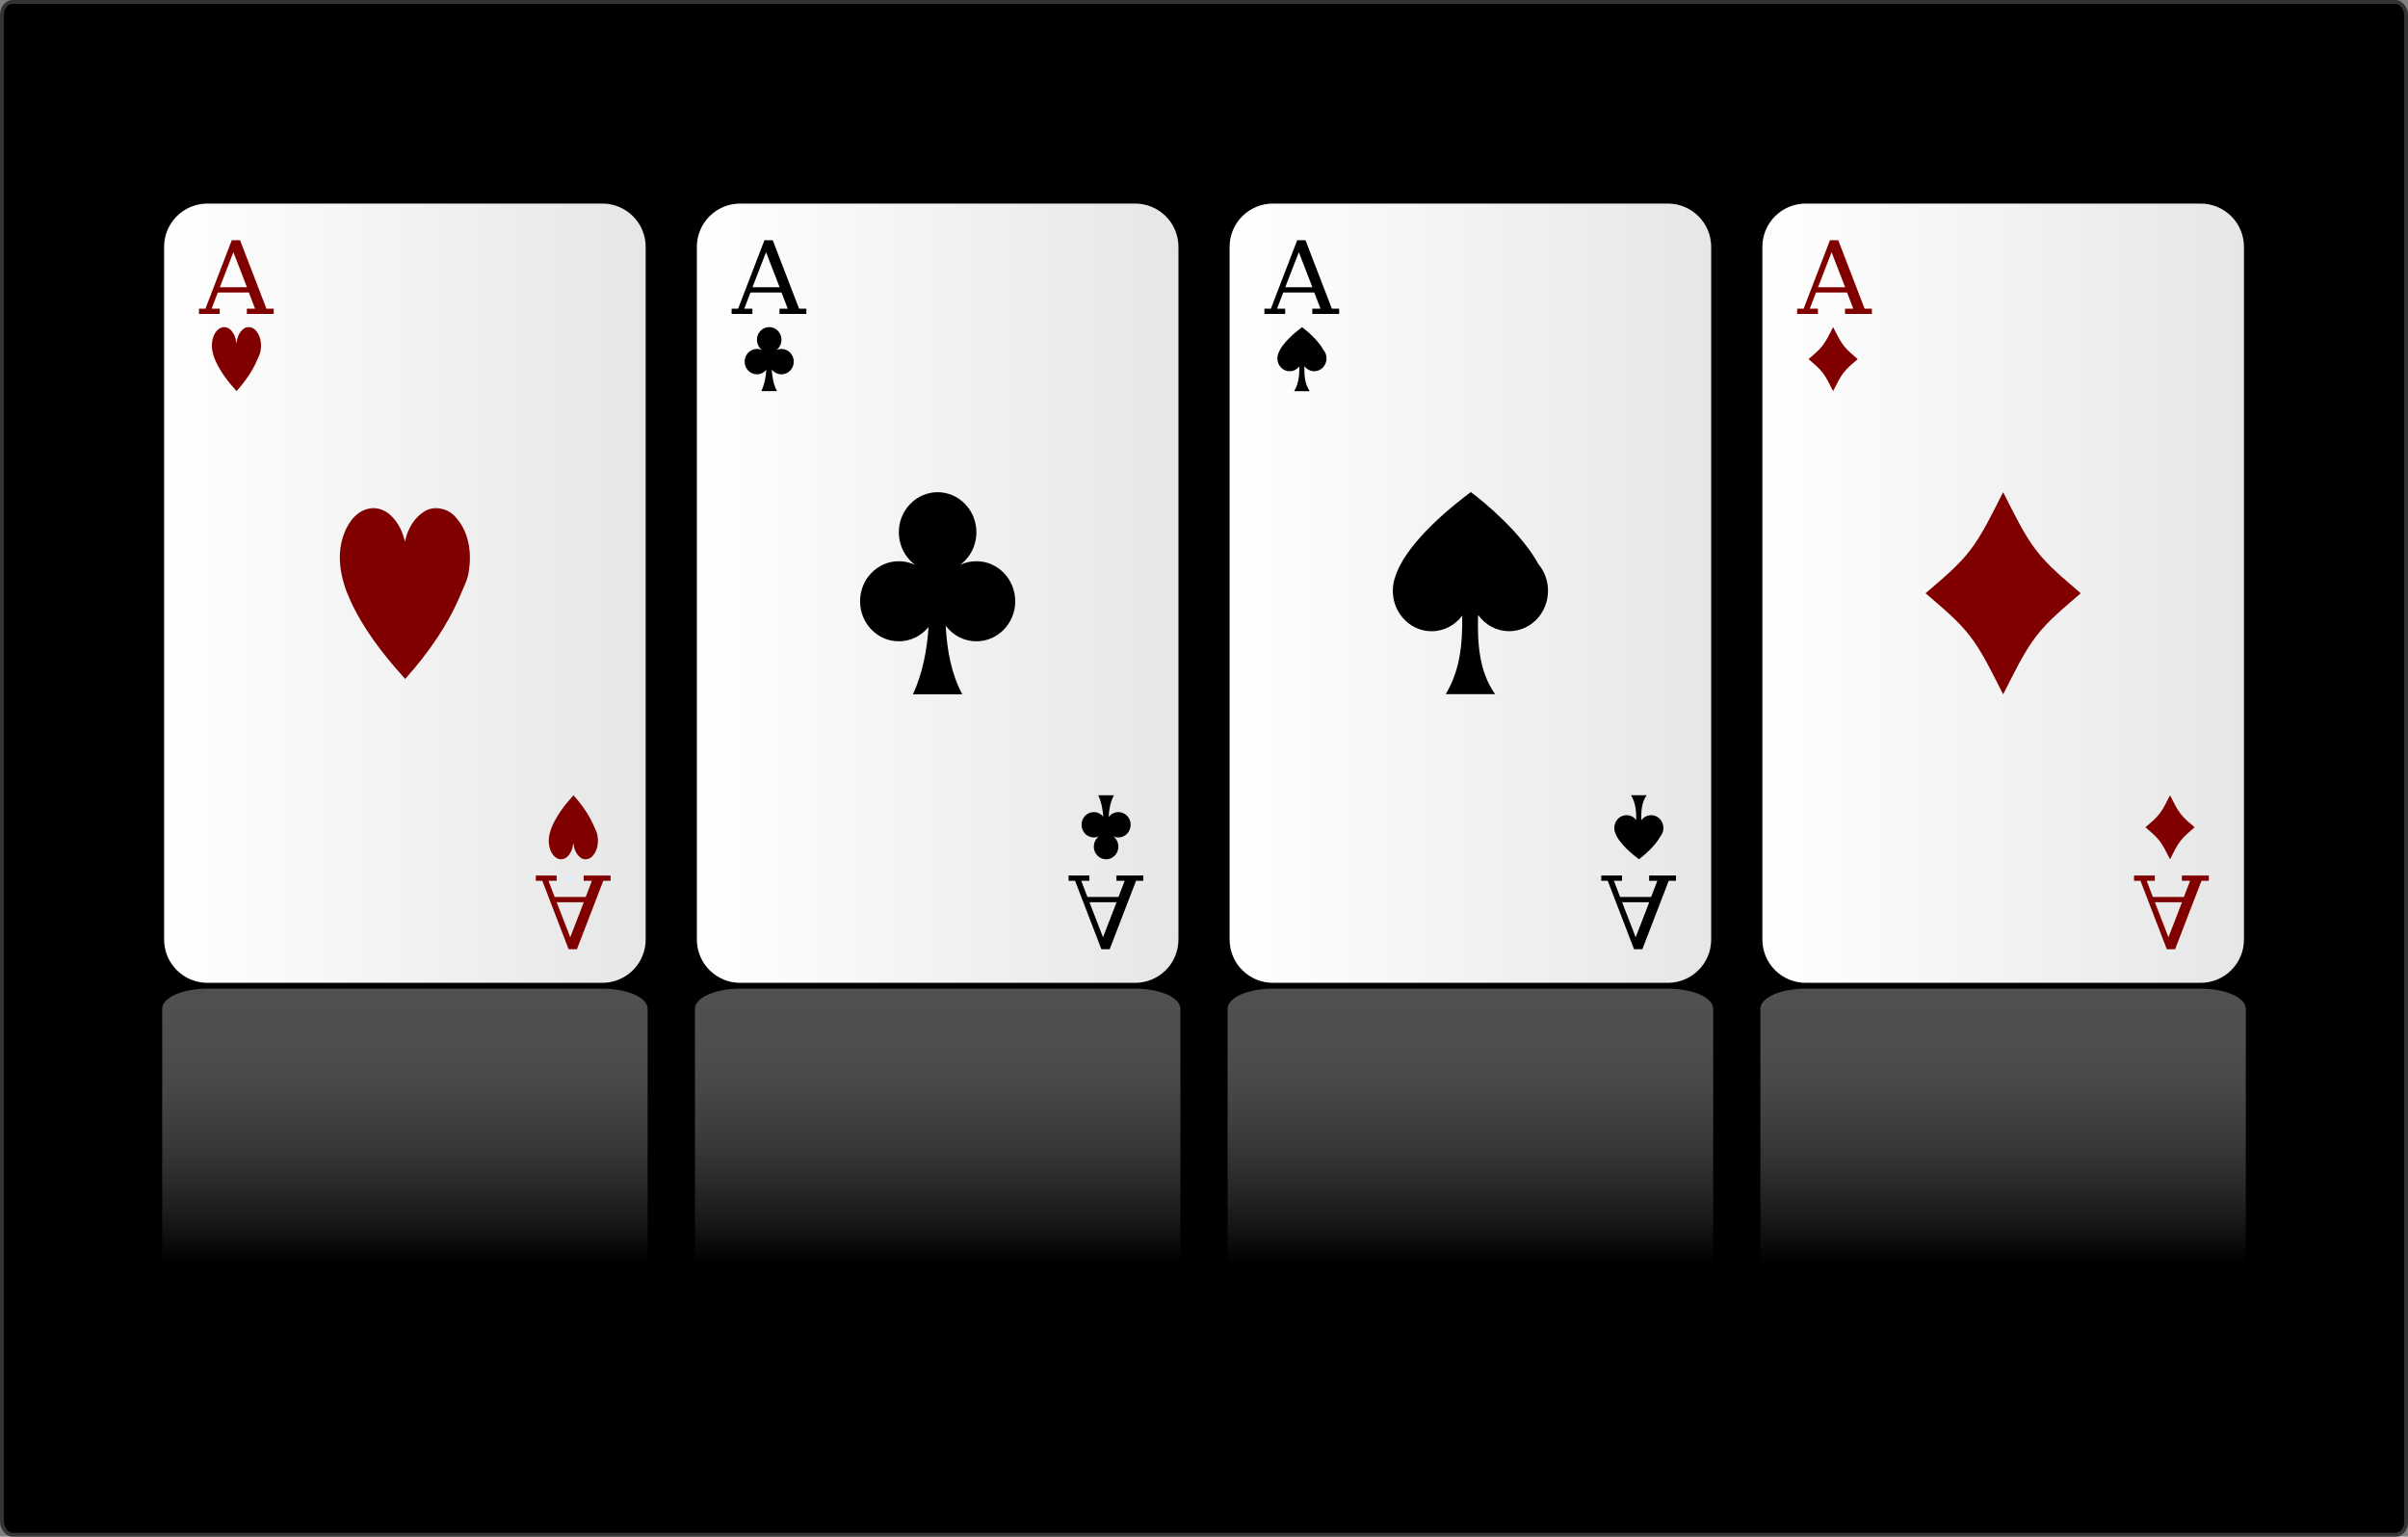 <?xml version="1.0" encoding="UTF-8" standalone="no"?>
<!-- Created with Inkscape (http://www.inkscape.org/) -->
<svg
    xmlns:inkscape="http://www.inkscape.org/namespaces/inkscape"
    xmlns:rdf="http://www.w3.org/1999/02/22-rdf-syntax-ns#"
    xmlns="http://www.w3.org/2000/svg"
    xmlns:sodipodi="http://sodipodi.sourceforge.net/DTD/sodipodi-0.dtd"
    xmlns:cc="http://creativecommons.org/ns#"
    xmlns:xlink="http://www.w3.org/1999/xlink"
    xmlns:dc="http://purl.org/dc/elements/1.1/"
    xmlns:svg="http://www.w3.org/2000/svg"
    xmlns:ns1="http://sozi.baierouge.fr"
    id="svg2"
    sodipodi:docname="dobilas.svg"
    viewBox="0 0 619.75 395.56"
    version="1.1"
    inkscape:version="0.48.3.1 r9886"
  >
  <rect x="0" y="0" width="619.75" height="395.56" fill="#808080" stroke="none"/>
  <sodipodi:namedview
      id="base"
      bordercolor="#666666"
      inkscape:pageshadow="2"
      inkscape:window-y="-3"
      fit-margin-left="0"
      pagecolor="#ffffff"
      inkscape:window-height="845"
      inkscape:window-maximized="1"
      inkscape:zoom="0.5"
      inkscape:window-x="-3"
      showgrid="false"
      borderopacity="1.0"
      inkscape:current-layer="layer1"
      inkscape:cx="466.33565"
      inkscape:cy="37.956491"
      fit-margin-top="0"
      fit-margin-right="0"
      fit-margin-bottom="0"
      inkscape:window-width="1440"
      inkscape:pageopacity="0.0"
      inkscape:document-units="px"
  />
  <defs
      id="defs4"
    >
    <linearGradient
        id="linearGradient4551"
      >
      <stop
          id="stop4553"
          style="stop-color:#ffffff"
          offset="0"
      />
      <stop
          id="stop4555"
          style="stop-color:#e6e6e6"
          offset="1"
      />
    </linearGradient
    >
    <linearGradient
        id="linearGradient4549"
        y2="-1750.4"
        gradientUnits="userSpaceOnUse"
        x2="418.61"
        gradientTransform="matrix(1 0 0 .444 0 -1059.9)"
        y1="-1919.1"
        x1="418.61"
        inkscape:collect="always"
      >
      <stop
          id="stop4174"
          style="stop-color:#666666"
          offset="0"
      />
      <stop
          id="stop4176"
          style="stop-color:#e6e6e6;stop-opacity:0"
          offset="1"
      />
    </linearGradient
    >
    <linearGradient
        id="linearGradient4557"
        y2="-2006.9"
        xlink:href="#linearGradient4551"
        gradientUnits="userSpaceOnUse"
        x2="687.26"
        y1="-2006.9"
        x1="561.31"
        inkscape:collect="always"
    />
    <linearGradient
        id="linearGradient4565"
        y2="-2006.9"
        xlink:href="#linearGradient4551"
        gradientUnits="userSpaceOnUse"
        x2="550.14"
        y1="-2006.9"
        x1="424.2"
        inkscape:collect="always"
    />
    <linearGradient
        id="linearGradient4573"
        y2="-2006.9"
        xlink:href="#linearGradient4551"
        gradientUnits="userSpaceOnUse"
        x2="413.02"
        y1="-2006.9"
        x1="287.08"
        inkscape:collect="always"
    />
    <linearGradient
        id="linearGradient4581"
        y2="-2006.9"
        xlink:href="#linearGradient4551"
        gradientUnits="userSpaceOnUse"
        x2="275.91"
        y1="-2006.9"
        x1="149.96"
        inkscape:collect="always"
    />
  </defs
  >
  <g
      id="layer1"
      inkscape:label="Layer 1"
      inkscape:groupmode="layer"
      transform="translate(-105.25 2150.9)"
    >
    <rect
        id="rect4507"
        style="stroke-linejoin:round;color:#000000;stroke:#333333;stroke-linecap:round;fill:#000000"
        rx="2.717"
        ry="3.278"
        height="394.57"
        width="618.75"
        y="-2150.4"
        x="105.76"
    />
    <path
        id="path4759"
        style="opacity:0.77;color:#000000;stroke:#000000;stroke-width:1.088;fill:#999999"
        inkscape:path-effect="#path-effect2993"
        sodipodi:type="star"
        sodipodi:sides="77"
        inkscape:transform-center-x="1.6790005"
        sodipodi:r1="1425.5769"
        sodipodi:r2="71.278847"
        inkscape:transform-center-y="-6.8605136"
        sodipodi:arg1="1.276927"
        sodipodi:arg2="1.3177269"
        transform="matrix(.919 0 0 .919 4061.2 -1141.2)"
        inkscape:randomized="0"
        sodipodi:cy="275.21933"
        sodipodi:cx="137.14285"
        inkscape:rounded="0"
        inkscape:flatsided="false"
        d="m404.52 836.18c-115.56-76.28-187.36-296.28-256.96-523.73 49.79 232.56 101.47 457.04 187.73 520.17-87.45-63.19-139.96-287.21-190.73-519.53 30.61 235.8 62.53 462.85 117.03 516.53-55.76-53.72-88.48-280.48-120.08-516.13 11.22 237.48 23.06 465.83 43.52 514.34-21.75-48.53-34.37-276.77-46.58-514.19-8.26 237.59-16.63 465.96-31.07 513.99 13.14-48.02 20.74-276.46 28-514.09-27.67 236.13-56.194 463.26-104.95 515.5 47.49-52.2 75.22-279.59 101.9-515.85-46.898 233.12-95.305 457.74-176.36 518.58 79.844-60.79 127.43-285.84 173.35-519.17-65.809 228.56-133.65 449.39-243.66 522.63 108.88-73.18 175.87-294.6 240.71-523.47-84.275 222.49-170.92 438.25-305.44 526.78 133.5-88.48 219.24-304.97 302.56-527.85-102.16 214.94-206.82 424.32-360.51 529.94 152.79-105.6 256.5-315.82 357.74-531.25-119.37 205.98-241.1 407.66-408.05 530.9 166.18-123.28 286.92-325.89 405.39-532.43-135.76 195.65-273.5 388.29-447.58 528.35 173.44-140.16 310.16-333.82 445.06-530.08-151.24 184-303.84 366.28-478.99 521.02 174.65-154.94 326.19-338.27 476.61-522.96-165.7 171.13-331.9 341.73-502.51 507.77 170.24-166.35 335.38-338.02 500.31-509.9-179.05 157.12-357.56 314.74-518.75 487.6 160.94-173.29 338.39-331.98 516.72-489.9-191.19 142.05-380.67 285.44-528.54 459.8 147.72-174.93 336.17-319.37 526.71-462.26-202.06 126.02-401.15 254-532.99 423.97 131.77-170.68 329.89-299.67 531.37-426.57-211.59 109.14-418.93 220.6-533.33 380.04 114.4-160.28 320.85-272.71 531.92-382.76-219.7 91.517-433.93 185.47-530.84 328.33 96.948-143.82 310.39-238.7 529.66-331.16-226.36 73.278-446.13 148.86-526.8 269.51 80.718-121.73 299.84-198.19 525.85-272.43-231.52 54.539-455.51 111.03-522.35 204.6 66.895-94.743 290.39-152.07 521.64-207.59-235.14 35.429-462.05 72.287-518.48 134.92 56.474-63.875 283.05-101.54 518.02-137.96-237.21 16.076-465.75 32.933-515.92 62.012 50.195-30.362 278.57-48.002 515.71-65.074-237.72-3.388-466.6-6.71-515.1-12.416 48.503 4.412 277.41 6.956 515.14 9.345-236.65-22.83-464.6-46.312-516.15-86.577 51.517 38.99 279.68 61.685 516.43 83.52-234.02-42.117-459.77-85.547-518.84-158.7 59.026 71.928 285.16 114.55 519.38 155.68-229.84-61.12-452.1-124.09-522.66-227.11 70.5 101.87 293.31 164 523.44 224.15-224.15-79.71-441.63-161.65-526.81-290.35 85.12 127.65 303.3 208.7 527.83 287.45-216.98-97.75-428.37-197.9-530.24-347.14 101.84 148.31 314.06 247.52 531.49 344.34-208.36-115.14-412.35-232.6-531.76-396.59 119.43 163.19 324.34 279.66 533.23 393.9-198.35-131.75-393.61-265.48-530.09-438.12 136.57 171.97 332.82 304.68 531.77 435.56-187.02-147.47-372.21-296.35-523.94-471.53 151.91 174.65 338.14 322.48 525.83 469.12-174.45-162.2-348.24-325-512.13-496.98 164.18 171.58 339.03 333.32 514.22 494.73-160.72-175.83-321.8-351.27-493.64-514.96 172.24 163.41 334.39 337.78 495.89 512.89-145.89-188.29-293.01-375.04-467.66-526.29 175.18 151.08 323.36 336.79 470.08 524.4-130.09-199.48-262.04-396.19-433.73-531.98 172.36 135.7 305.33 331.43 436.3 530.31-113.42-209.36-229.08-414.66-391.69-533.27 163.42 118.59 280.06 322.98 394.38 531.81-95.965-217.83-194.32-430.38-341.77-531.41 148.39 101.05 247.68 312.79 344.58 530.17-77.873-224.86-158.03-443.31-284.56-527.69 127.59 84.43 208.63 302.2 287.46 526.68-59.249-230.39-120.46-453.41-221-523.29 101.7 69.94 163.75 292.42 223.97 522.53-40.218-234.41-81.898-460.69-152.32-519.27 71.651 58.63 114.14 284.53 155.34 518.75-20.91-236.87-42.653-465.13-80.029-516.4 38.652 51.301 61.181 279.35 83.09 516.12-1.468-237.77-3.055-466.71-5.812-515.19 4.051 48.482 6.416 277.4 8.882 515.16 17.99-237.09 36.58-465.44 68.57-515.84-30.71 50.37-48.51 278.89-65.51 516.07 37.33-234.86 75.92-461.35 141.33-518.23-64.17 56.84-101.96 283.66-138.29 518.7 56.4-231.07 114.64-454.42 210.75-521.9-94.94 67.43-152.34 291.28-207.77 522.62 75.1-225.76 152.44-444.67 275.33-526.11-121.81 81.39-198.27 300.96-272.42 527.06 93.3-218.94 189.01-432.11 333.74-529.87-143.76 97.73-238.56 311.68-330.91 531.07 110.85-210.68 224.07-416.79 384.98-532.04-160.07 115.25-272.32 322.26-382.26 533.45 127.66-201.02 257.39-398.73 428.39-531.31-170.3 132.65-299.02 331.34-425.8 532.95 143.6-190.02 288.73-378 463.7-526.43-174.41 148.58-318.49 337.59-461.25 528.27 158.58-177.75 317.89-354.67 490.96-516.16-172.64 161.74-330.88 339.73-488.67 518.19 172.49-164.29 344.72-328.83 510.61-499.41-165.58 170.95-336.74 336.56-508.49 501.63 185.24-149.73 369.07-300.62 523.37-475.36-154.11 175.25-336.88 327.19-521.44 477.74 196.76-134.16 390.84-270.17 530.23-443.42-139.29 173.89-332.37 310.93-528.5 445.95 206.96-117.69 409.93-237.66 532.37-403.36-122.41 166.48-324.45 287.44-530.86 406.02 215.79-100.42 426.31-203.31 531.06-355.32-104.77 152.92-314.45 256.76-529.76 358.1 223.17-82.47 439.89-167.35 527.58-299.81-87.74 133.49-303.74 219.27-526.52 302.69 229.09-63.96 450.68-130.05 523.18-237.66-72.56 108.74-293.58 175.69-522.35 240.62 233.48-45.02 458.63-91.69 518.91-170.07-60.33 79.6-285.07 127.08-518.33 173.08 236.33-25.765 463.76-52.555 515.65-98.458-51.92 47.171-279.11 74.752-515.31 101.51 237.62-6.338 466.05-12.983 513.97-24.482-47.93 12.792-276.3 20.217-513.88 27.551 237.34 13.134 465.5 26.705 514.16 50.103-48.642-22.109-276.92-34.899-514.32-47.037 235.49 32.517 462.12 66.18 516.17 123.51-54.01-56.08-280.94-88.94-516.59-120.47 232.1 51.68 455.92 105.12 519.63 194-63.65-87.69-287.94-140.3-520.28-191 227.16 70.49 446.89 143.2 523.86 259.98-76.91-115.68-297.27-187.52-524.76-257.05 220.72 88.83 435.07 180.13 527.93 320.1-92.81-138.98-307.92-229.37-529.06-317.25 212.82 106.56 420.48 215.62 530.7 373.26-110.22-156.77-318.74-264.88-532.06-370.51 203.5 123.56 403.14 249.41 530.94 418.72-127.85-168.57-328.44-293.42-532.52-416.09 192.84 139.73 383.12 281.27 527.35 456.09-144.36-174.22-335.66-314.72-529.14-453.6 180.88 154.96 360.48 311 518.66 485.35-158.4-173.88-339.06-328.86-520.65-483.02 167.73 169.15 335.32 338.44 503.78 506.86-168.8-168.09-337.46-336.3-505.95-504.7 153.44 182.21 307.74 363.43 481.75 521.26-174.48-157.61-329.84-337.78-484.09-519.28 138.12 194.04 277.88 385.84 451.96 529.48-174.68-143.51-315.48-334.3-454.45-527.7 121.86 204.58 245.92 405.61 414.06 532.66-168.88-127.01-293.94-327.08-416.7-531.09 104.8 213.75 212.07 422.65 368.12 532.05-156.93-109.41-265.15-317.44-370.87-530.7 87.01 221.5 176.53 436.92 314.51 528.96-138.98-92.08-229.41-306.75-317.36-527.84 68.634 227.79 139.57 448.39 254.02 524.62z"
    />
    <g
        id="g4509"
        transform="translate(-3.477 11.29)"
      >
      <path
          id="path4352"
          d="m162.16-1907.7c-6.474 0-11.688 2.31-11.688 5.18v79.233c0 2.871 5.213 5.18 11.688 5.18h101.56c6.474 0 11.688-2.31 11.688-5.18v-79.233c0-2.871-5.213-5.18-11.688-5.18h-101.56zm137.12 0c-6.474 0-11.688 2.31-11.688 5.18v79.233c0 2.871 5.213 5.18 11.688 5.18h101.56c6.474 0 11.688-2.31 11.688-5.18v-79.233c0-2.871-5.213-5.18-11.688-5.18h-101.56zm137.09 0c-6.474 0-11.688 2.31-11.688 5.18v79.233c0 2.871 5.213 5.18 11.688 5.18h101.59c6.474 0 11.688-2.31 11.688-5.18v-79.233c0-2.871-5.213-5.18-11.688-5.18h-101.59zm137.12 0c-6.474 0-11.688 2.31-11.688 5.18v79.233c0 2.871 5.213 5.18 11.688 5.18h101.56c6.474 0 11.688-2.31 11.688-5.18v-79.233c0-2.871-5.213-5.18-11.688-5.18h-101.56z"
          style="opacity:0.77;color:#000000;fill:url(#linearGradient4549)"
          inkscape:connector-curvature="0"
      />
      <g
          id="g4134"
          transform="translate(-.001 -2.591)"
        >
        <g
            id="g3941"
          >
          <path
              id="rect13798"
              d="m573.5-2107.7h101.57c6.474 0 11.687 5.2 11.687 11.66v178.28c0 6.459-5.212 11.659-11.687 11.659h-101.57c-6.474 0-11.687-5.2-11.687-11.659v-178.28c0-6.459 5.212-11.66 11.687-11.66z"
              style="stroke-linejoin:round;color:#000000;stroke:#000000;stroke-linecap:round;fill:url(#linearGradient4557)"
              inkscape:connector-curvature="0"
          />
          <path
              id="path14578"
              d="m624.28-2032.9c-2.871 5.593-5.291 10.776-8.495 14.95-3.205 4.175-7.181 7.328-11.474 11.067 4.293 3.74 8.269 6.893 11.474 11.067 3.205 4.175 5.625 9.355 8.495 14.947 2.871-5.593 5.291-10.772 8.495-14.947 3.205-4.175 7.183-7.327 11.476-11.067-4.293-3.74-8.271-6.893-11.476-11.067-3.205-4.175-5.625-9.358-8.495-14.95z"
              sodipodi:nodetypes="cscscscsc"
              style="color:#000000;fill:#800000"
              inkscape:connector-curvature="0"
          />
          <path
              id="path13802"
              d="m580.52-2075.4c-0.909 1.771-1.676 3.413-2.691 4.735-1.015 1.322-2.274 2.321-3.634 3.505 1.36 1.185 2.619 2.183 3.634 3.505 1.015 1.323 1.782 2.963 2.691 4.734 0.909-1.771 1.676-3.412 2.691-4.734 1.015-1.322 2.275-2.321 3.635-3.505-1.36-1.184-2.62-2.183-3.635-3.505-1.015-1.322-1.782-2.963-2.691-4.735z"
              sodipodi:nodetypes="cscscscsc"
              style="color:#000000;fill:#800000"
              inkscape:connector-curvature="0"
          />
          <g
              id="text14584"
              style="fill:#800000"
              transform="matrix(2.535 0 0 2.529 -638.87 3086.9)"
            >
            <path
                id="path3167"
                d="m479.49-2045.3h2.752l-1.376-3.566-1.376 3.566m-2.12 2.717v-0.532h0.658l2.672-6.966h0.844l2.677 6.966h0.738v0.532h-2.727v-0.532h0.834l-0.628-1.647h-3.154l-0.628 1.647h0.824v0.532h-2.11"
                style="fill:#800000"
                inkscape:connector-curvature="0"
            />
          </g
          >
          <path
              id="path14603"
              sodipodi:nodetypes="cscscscsc"
              style="color:#000000;fill:#800000"
              inkscape:connector-curvature="0"
              d="m667.23-1938.4c-0.909-1.771-1.676-3.413-2.691-4.735-1.015-1.322-2.274-2.321-3.634-3.505 1.36-1.185 2.619-2.183 3.634-3.505 1.015-1.322 1.782-2.963 2.691-4.734 0.909 1.771 1.676 3.412 2.691 4.734 1.015 1.322 2.275 2.321 3.635 3.505-1.36 1.184-2.62 2.183-3.635 3.505-1.015 1.322-1.782 2.963-2.691 4.735z"
          />
          <g
              id="text14605"
              style="fill:#800000"
              transform="matrix(2.535 0 0 -2.529 -638.87 3086.9)"
            >
            <path
                id="path3170"
                d="m513.69 1982.7h2.752l-1.376-3.566-1.376 3.566m-2.12 2.717v-0.532h0.658l2.672-6.966h0.844l2.677 6.966h0.738v0.532h-2.727v-0.532h0.834l-0.628-1.647h-3.154l-0.628 1.647h0.824v0.532h-2.11"
                style="fill:#800000"
                inkscape:connector-curvature="0"
            />
          </g
          >
        </g
        >
        <g
            id="g3971"
          >
          <path
              id="rect14626"
              d="m162.15-2107.7h101.57c6.474 0 11.687 5.2 11.687 11.66v178.28c0 6.459-5.212 11.659-11.687 11.659h-101.57c-6.474 0-11.687-5.2-11.687-11.659v-178.28c0-6.459 5.212-11.66 11.687-11.66z"
              style="stroke-linejoin:round;color:#000000;stroke:#000000;stroke-linecap:round;fill:url(#linearGradient4581)"
              inkscape:connector-curvature="0"
          />
          <g
              id="text14879"
              style="fill:#800000"
              transform="matrix(2.535 0 0 2.529 -638.87 3086.9)"
            >
            <path
                id="path3160"
                d="m317.23-2045.3h2.752l-1.376-3.566-1.376 3.566m-2.12 2.717v-0.532h0.658l2.672-6.966h0.844l2.677 6.966h0.738v0.532h-2.727v-0.532h0.834l-0.628-1.647h-3.154l-0.628 1.647h0.824v0.532h-2.11"
                style="fill:#800000"
                inkscape:connector-curvature="0"
            />
          </g
          >
          <path
              id="path14808"
              d="m166.42-2075.4c-1.386 0.035-2.264 1.214-2.693 2.272-0.889 2.147-0.405 4.518 0.543 6.577 1.279 2.795 3.225 5.3 5.344 7.631 2.203-2.465 4.116-5.179 5.364-8.143 0.322-0.774 0.737-1.529 0.835-2.364 0.272-1.792-0.005-3.804-1.361-5.218-0.676-0.738-1.958-1.022-2.854-0.429-1.364 0.881-1.862 2.46-1.993 3.895-0.166-0.789-0.276-1.617-0.679-2.353-0.459-0.904-1.3-1.856-2.507-1.867z"
              style="block-progression:tb;text-indent:0;color:#000000;text-transform:none;fill:#800000"
              inkscape:connector-curvature="0"
          />
          <path
              id="path14853"
              d="m204.81-2028.3c-3.559 0.095-5.812 3.148-6.914 5.889-2.282 5.565-1.04 11.714 1.395 17.052 3.284 7.246 8.279 13.74 13.721 19.783 5.655-6.39 10.568-13.427 13.773-21.111 0.828-2.007 1.891-3.964 2.143-6.129 0.698-4.645-0.012-9.863-3.494-13.527-1.735-1.914-5.027-2.65-7.327-1.112-3.502 2.286-4.78 6.377-5.116 10.098-0.425-2.046-0.708-4.191-1.744-6.101-1.179-2.345-3.337-4.812-6.436-4.841z"
              style="block-progression:tb;text-indent:0;color:#000000;stroke:#800000;text-transform:none;fill:#800000"
              inkscape:connector-curvature="0"
          />
          <g
              id="text14921"
              style="fill:#800000"
              transform="matrix(2.535 0 0 -2.529 -638.87 3086.9)"
            >
            <path
                id="path3163"
                d="m351.43 1982.7h2.752l-1.376-3.566-1.376 3.566m-2.12 2.717v-0.532h0.658l2.672-6.966h0.844l2.677 6.966h0.738v0.532h-2.727v-0.532h0.834l-0.628-1.647h-3.154l-0.628 1.647h0.824v0.532h-2.11"
                style="fill:#800000"
                inkscape:connector-curvature="0"
            />
          </g
          >
          <path
              id="path14925"
              style="block-progression:tb;text-indent:0;color:#000000;text-transform:none;fill:#800000"
              inkscape:connector-curvature="0"
              d="m253.13-1938.4c-1.386-0.035-2.264-1.214-2.693-2.272-0.889-2.147-0.405-4.518 0.543-6.577 1.279-2.795 3.225-5.3 5.344-7.631 2.203 2.465 4.116 5.179 5.364 8.143 0.322 0.774 0.737 1.529 0.835 2.364 0.272 1.792-0.005 3.804-1.361 5.218-0.676 0.738-1.958 1.022-2.854 0.429-1.364-0.881-1.862-2.46-1.993-3.895-0.166 0.789-0.276 1.617-0.679 2.353-0.459 0.904-1.3 1.856-2.507 1.867z"
          />
        </g
        >
        <g
            id="g3961"
          >
          <path
              id="rect14628"
              d="m299.27-2107.7h101.57c6.474 0 11.687 5.2 11.687 11.66v178.28c0 6.459-5.212 11.659-11.687 11.659h-101.57c-6.474 0-11.687-5.2-11.687-11.659v-178.28c0-6.459 5.212-11.66 11.687-11.66z"
              style="stroke-linejoin:round;color:#000000;stroke:#000000;stroke-linecap:round;fill:url(#linearGradient4573)"
              inkscape:connector-curvature="0"
          />
          <g
              id="text14875"
              style="fill:#000000"
              transform="matrix(2.535 0 0 2.529 -638.87 3086.9)"
            >
            <path
                id="path3153"
                d="m371.31-2045.3h2.752l-1.376-3.566-1.376 3.566m-2.12 2.717v-0.532h0.658l2.672-6.966h0.844l2.677 6.966h0.738v0.532h-2.727v-0.532h0.834l-0.628-1.647h-3.154l-0.628 1.647h0.824v0.532h-2.11"
                style="fill:#000000"
                inkscape:connector-curvature="0"
            />
          </g
          >
          <path
              id="path14632"
              d="m306.7-2075.4c-0.809 0-1.62 0.322-2.237 0.959-1.235 1.275-1.235 3.34 0 4.616 0.126 0.129 0.259 0.249 0.399 0.352-0.403-0.193-0.851-0.301-1.324-0.301-1.746 0-3.162 1.463-3.162 3.267 0 1.804 1.416 3.263 3.162 3.263 0.973 0 1.843-0.455 2.423-1.168-0.131 1.896-0.473 3.729-1.273 5.492h4.024c-0.892-1.652-1.244-3.565-1.356-5.593 0.578 0.773 1.483 1.27 2.502 1.27 1.746 0 3.166-1.459 3.166-3.263 0-1.804-1.42-3.267-3.166-3.267-0.472 0-0.918 0.106-1.32 0.296 0.139-0.105 0.271-0.218 0.395-0.347 1.235-1.275 1.235-3.341 0-4.616-0.617-0.638-1.424-0.959-2.233-0.959z"
              style="block-progression:tb;text-indent:0;color:#000000;text-transform:none;fill:#000000"
              inkscape:connector-curvature="0"
          />
          <path
              id="path14849"
              style="block-progression:tb;text-indent:0;color:#000000;text-transform:none;fill:#000000"
              inkscape:connector-curvature="0"
              d="m350.05-2032.9c-2.555 0-5.115 1.016-7.064 3.029-3.899 4.027-3.899 10.546 0 14.574 0.397 0.41 0.819 0.785 1.261 1.112-1.273-0.608-2.686-0.951-4.181-0.951-5.514 0-9.985 4.62-9.985 10.316 0 5.695 4.471 10.301 9.985 10.301 3.071 0 5.82-1.435 7.651-3.687-0.414 5.988-1.492 11.774-4.019 17.339h12.706c-2.817-5.216-3.927-11.256-4.281-17.661 1.826 2.439 4.683 4.009 7.901 4.009 5.514 0 9.998-4.606 9.998-10.301 0-5.696-4.484-10.316-9.998-10.316-1.489 0-2.9 0.333-4.169 0.936 0.438-0.324 0.855-0.691 1.248-1.097 3.899-4.027 3.899-10.547 0-14.574-1.949-2.014-4.497-3.029-7.052-3.029z"
          />
          <g
              id="text14996"
              style="fill:#000000"
              transform="matrix(2.535 0 0 -2.529 -638.87 3086.9)"
            >
            <path
                id="path3156"
                d="m405.52 1982.7h2.752l-1.376-3.566-1.376 3.566m-2.12 2.717v-0.532h0.658l2.672-6.966h0.844l2.677 6.966h0.738v0.532h-2.727v-0.532h0.834l-0.628-1.647h-3.154l-0.628 1.647h0.824v0.532h-2.11"
                style="fill:#000000"
                inkscape:connector-curvature="0"
            />
          </g
          >
          <path
              id="path15000"
              style="block-progression:tb;text-indent:0;color:#000000;text-transform:none;fill:#000000"
              inkscape:connector-curvature="0"
              d="m393.41-1938.4c-0.809 0-1.62-0.322-2.237-0.959-1.235-1.275-1.235-3.34 0-4.616 0.126-0.129 0.259-0.249 0.399-0.352-0.403 0.193-0.851 0.301-1.324 0.301-1.746 0-3.163-1.463-3.163-3.267 0-1.804 1.416-3.263 3.163-3.263 0.973 0 1.843 0.455 2.423 1.168-0.131-1.896-0.473-3.729-1.273-5.492h4.024c-0.892 1.652-1.244 3.565-1.356 5.593 0.578-0.773 1.483-1.27 2.502-1.27 1.746 0 3.166 1.459 3.166 3.263 0 1.804-1.42 3.267-3.166 3.267-0.472 0-0.918-0.106-1.32-0.296 0.139 0.103 0.271 0.218 0.395 0.347 1.235 1.275 1.235 3.34 0 4.616-0.617 0.638-1.424 0.959-2.233 0.959z"
          />
        </g
        >
        <g
            id="g3951"
          >
          <path
              id="rect14630"
              d="m436.38-2107.7h101.57c6.474 0 11.687 5.2 11.687 11.66v178.28c0 6.459-5.212 11.659-11.687 11.659h-101.57c-6.474 0-11.687-5.2-11.687-11.659v-178.28c0-6.459 5.212-11.66 11.687-11.66z"
              style="stroke-linejoin:round;color:#000000;stroke:#000000;stroke-linecap:round;fill:url(#linearGradient4565)"
              inkscape:connector-curvature="0"
          />
          <path
              id="path14667"
              d="m441.8-2058.9c1.198-2.02 1.372-4.16 1.34-6.403-0.578 0.771-1.478 1.269-2.49 1.269-1.692 0-3.074-1.386-3.158-3.127-0 0 0 0 0 0-0.003-0.053-0.005-0.106-0.005-0.16 0 0-0 0 0-0.026 0 0-0-0.026 0-0.035 0.001-0.056 0.005-0.114 0.008-0.17 0.02-0.308 0.079-0.604 0.174-0.883 0.003 0 0.008-0.026 0.012-0.029 0.938-2.954 5.041-6.069 6.163-6.917 1.188 0.877 4.161 3.383 5.526 5.9h0.005c0.475 0.577 0.763 1.326 0.763 2.145 0 1.82-1.416 3.297-3.162 3.297-1.039 0-1.962-0.523-2.538-1.329-0.065 2.346 0.086 4.619 1.387 6.463h-4.024z"
              style="block-progression:tb;text-indent:0;color:#000000;text-transform:none;fill:#000000"
              inkscape:connector-curvature="0"
          />
          <g
              id="text14883"
              style="fill:#000000"
              transform="matrix(2.535 0 0 2.529 -638.87 3086.9)"
            >
            <path
                id="path3146"
                d="m425.4-2045.3h2.752l-1.376-3.566-1.376 3.566m-2.12 2.717v-0.532h0.658l2.672-6.966h0.844l2.677 6.966h0.738v0.532h-2.727v-0.532h0.834l-0.628-1.647h-3.154l-0.628 1.647h0.824v0.532h-2.11"
                style="fill:#000000"
                inkscape:connector-curvature="0"
            />
          </g
          >
          <path
              id="path14851"
              style="block-progression:tb;text-indent:0;color:#000000;text-transform:none;fill:#000000"
              inkscape:connector-curvature="0"
              d="m480.82-1980.9c3.784-6.377 4.331-13.135 4.231-20.217-1.826 2.436-4.665 4.008-7.863 4.008-5.342 0-9.705-4.377-9.973-9.874-0.001 0 0.001-0.026 0-0.026-0.008-0.167-0.012-0.333-0.012-0.503 0-0.026-0-0.041 0-0.056 0-0.041-0.001-0.071 0-0.112 0.003-0.178 0.012-0.361 0.025-0.537 0.062-0.972 0.249-1.907 0.549-2.787 0.01-0.03 0.027-0.061 0.037-0.088 2.962-9.328 15.917-19.162 19.458-21.84 3.749 2.769 13.137 10.682 17.449 18.628h0.012c1.5 1.82 2.409 4.185 2.409 6.773 0 5.746-4.471 10.411-9.985 10.411-3.281 0-6.193-1.652-8.013-4.198-0.205 7.408 0.271 14.585 4.381 20.407h-12.706z"
          />
          <path
              id="path15004"
              style="block-progression:tb;text-indent:0;color:#000000;text-transform:none;fill:#000000"
              inkscape:connector-curvature="0"
              d="m528.51-1954.9c1.199 2.02 1.372 4.16 1.34 6.403-0.578-0.771-1.478-1.269-2.49-1.269-1.692 0-3.074 1.386-3.159 3.127-0 0 0 0 0 0-0.003 0.053-0.005 0.106-0.005 0.16 0 0-0 0 0 0.026 0 0-0 0.026 0 0.035 0.001 0.056 0.005 0.114 0.008 0.17 0.02 0.308 0.079 0.604 0.174 0.883 0.003 0 0.008 0.026 0.012 0.029 0.938 2.954 5.041 6.069 6.163 6.917 1.187-0.877 4.161-3.383 5.526-5.9h0.005c0.475-0.577 0.763-1.326 0.763-2.145 0-1.82-1.416-3.297-3.162-3.297-1.039 0-1.962 0.523-2.538 1.329-0.065-2.346 0.086-4.619 1.387-6.463h-4.024z"
          />
          <g
              id="text15006"
              style="fill:#000000"
              transform="matrix(2.535 0 0 -2.529 -638.87 3086.9)"
            >
            <path
                id="path3149"
                d="m459.6 1982.7h2.752l-1.376-3.566-1.376 3.566m-2.12 2.717v-0.532h0.658l2.672-6.966h0.844l2.677 6.966h0.738v0.532h-2.727v-0.532h0.834l-0.628-1.647h-3.154l-0.628 1.647h0.824v0.532h-2.11"
                style="fill:#000000"
                inkscape:connector-curvature="0"
            />
          </g
          >
        </g
        >
      </g
      >
    </g
    >
  </g
  >
</svg
>
